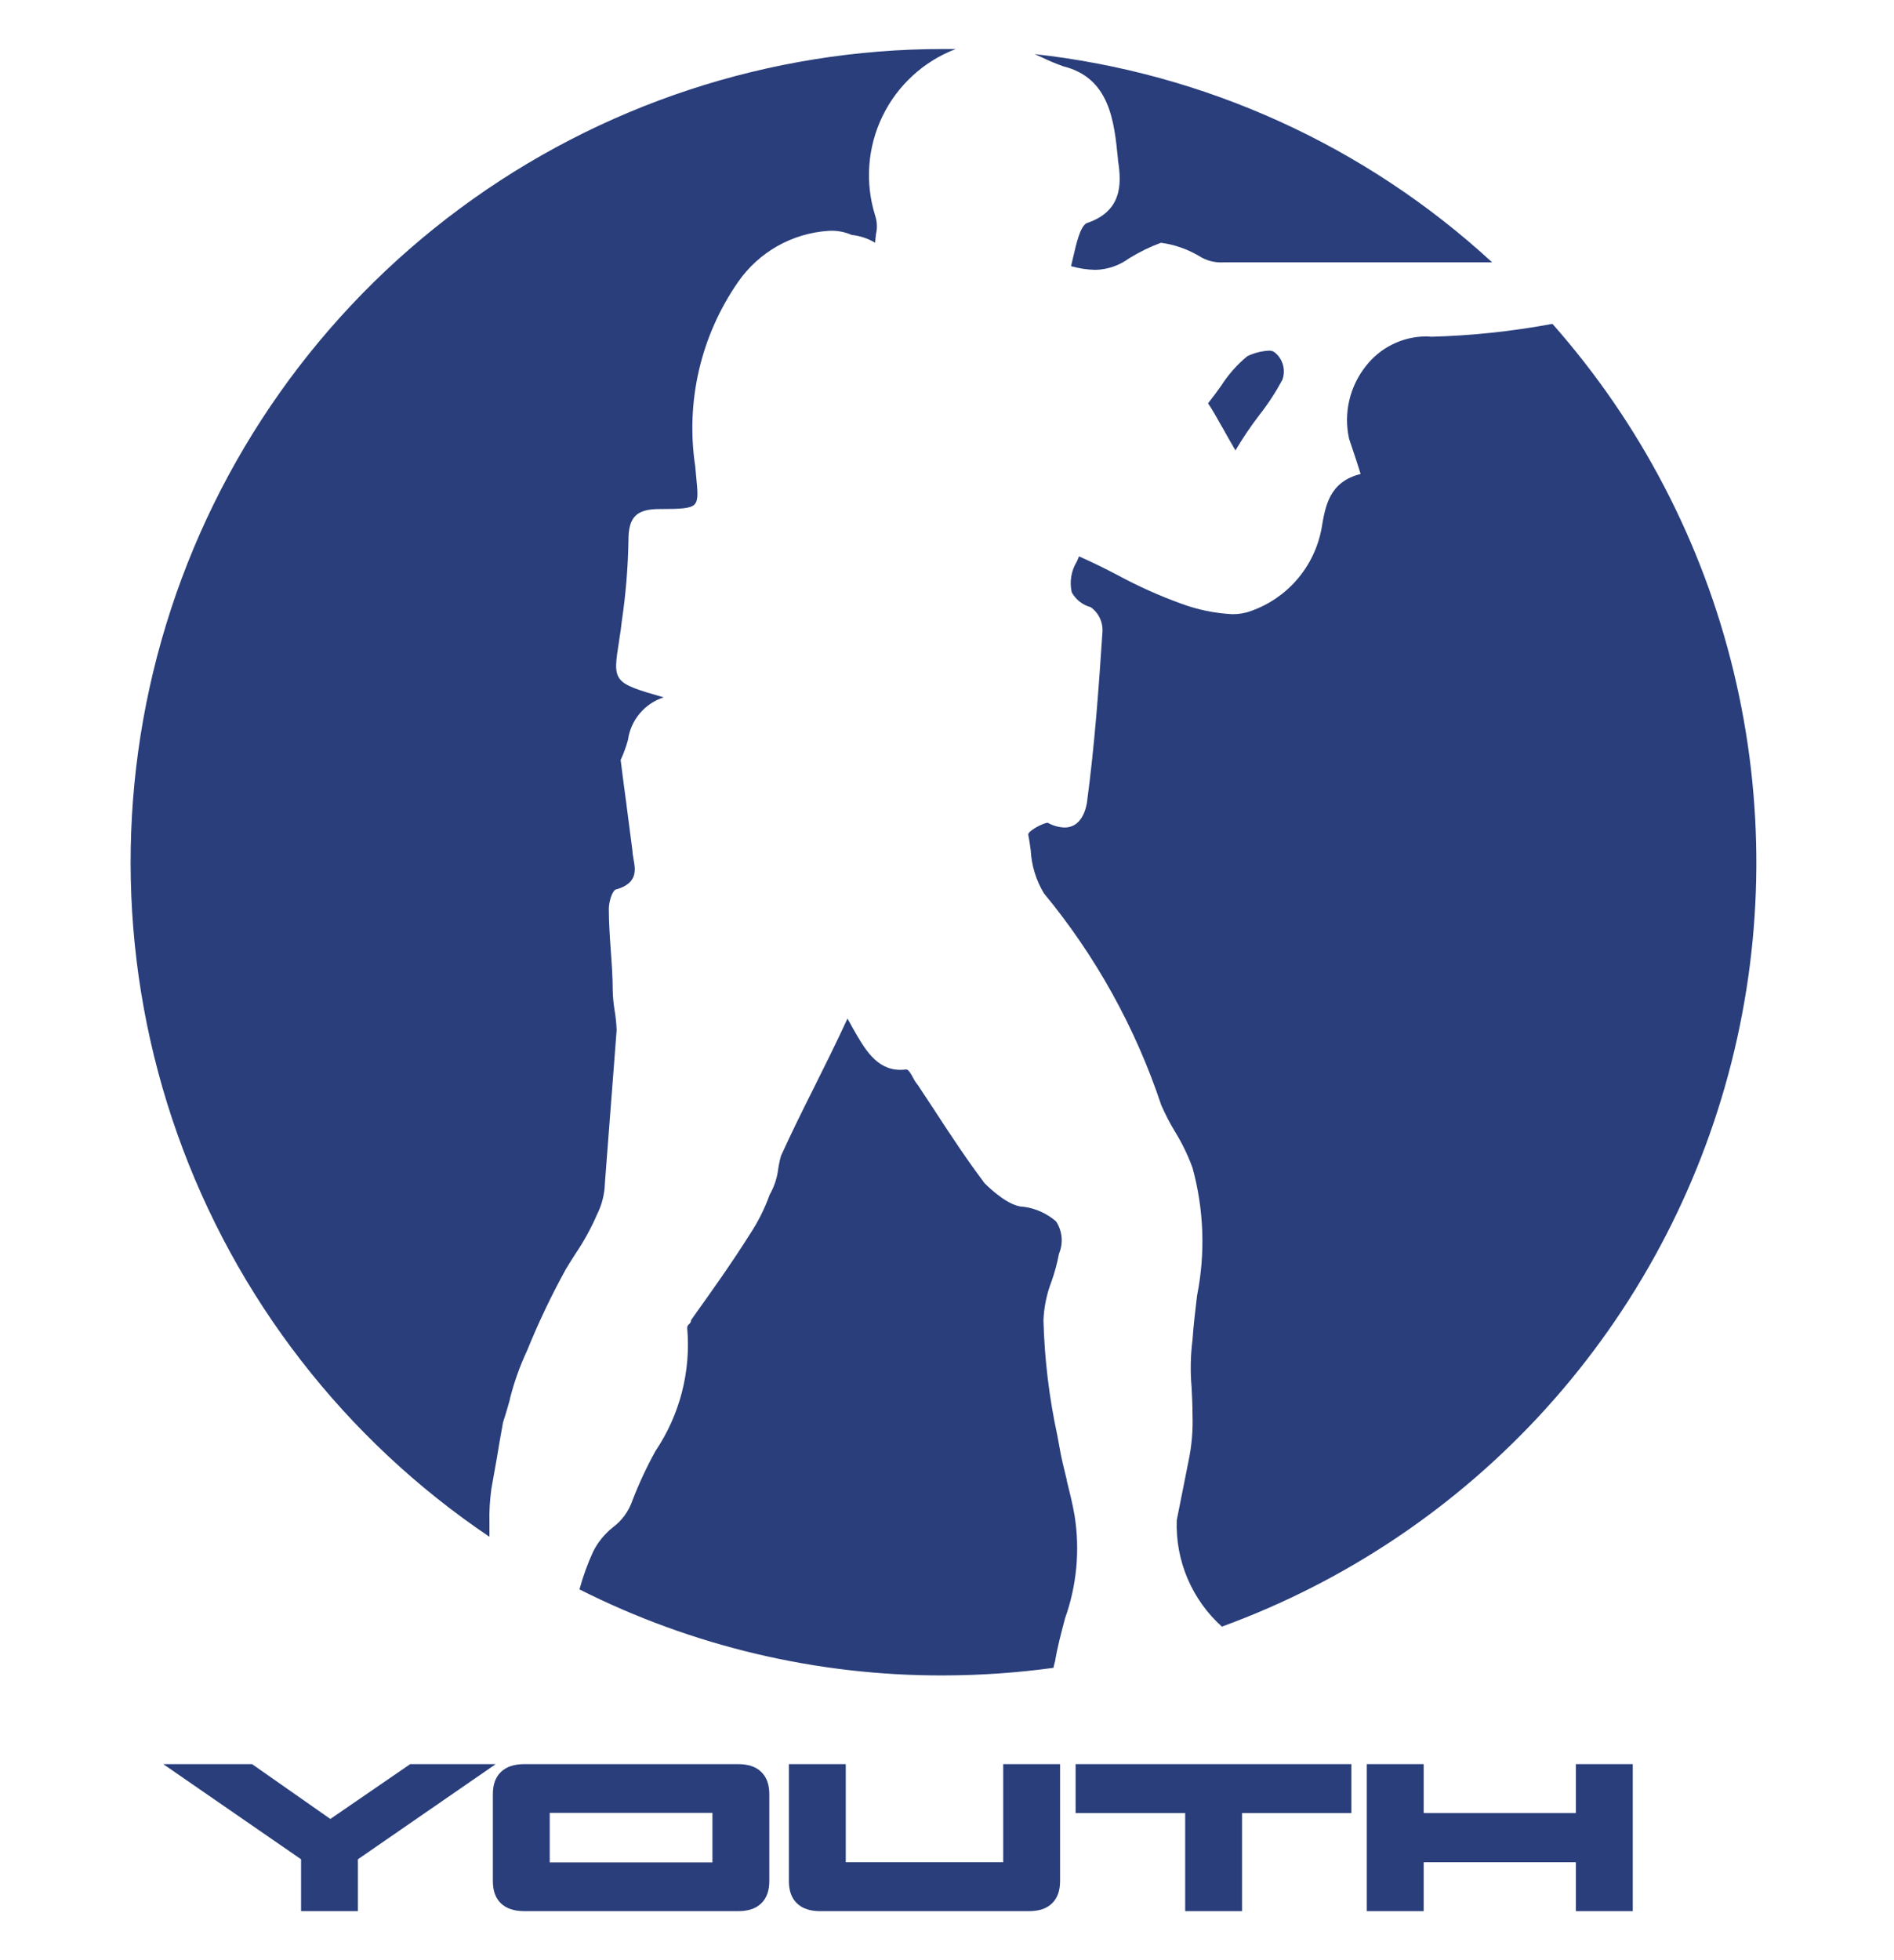<svg width="116" height="120" viewBox="0 0 116 120" fill="none" xmlns="http://www.w3.org/2000/svg">
<path d="M57.789 102.569C50.046 102.593 42.406 100.788 35.491 97.302C35.706 96.504 35.989 95.725 36.335 94.975C36.617 94.419 37.013 93.929 37.497 93.536L37.52 93.514C38.084 93.101 38.508 92.523 38.732 91.861C39.135 90.819 39.608 89.805 40.148 88.826C41.636 86.617 42.322 83.963 42.089 81.309C42.086 81.261 42.095 81.212 42.116 81.169C42.137 81.125 42.169 81.088 42.209 81.06C42.245 81.029 42.275 80.991 42.296 80.948C42.317 80.906 42.329 80.859 42.331 80.811L42.423 80.682L42.532 80.522C43.645 78.964 44.797 77.351 45.937 75.544C46.433 74.795 46.836 73.988 47.137 73.142C47.412 72.663 47.59 72.134 47.659 71.586C47.699 71.306 47.757 71.029 47.834 70.757C48.461 69.368 49.175 67.939 49.807 66.675C50.439 65.41 51.184 63.917 51.905 62.358C51.98 62.483 52.05 62.607 52.122 62.742L52.174 62.841C52.943 64.208 53.667 65.495 55.146 65.495C55.265 65.494 55.384 65.486 55.502 65.472C55.649 65.472 55.793 65.741 55.932 65.998C56.011 66.154 56.108 66.301 56.221 66.436C56.51 66.874 56.794 67.299 57.067 67.718L57.187 67.899L57.257 68.009C58.264 69.55 59.218 70.996 60.305 72.44C60.739 72.87 61.839 73.879 62.705 73.879C63.437 73.979 64.123 74.29 64.681 74.775C64.87 75.064 64.986 75.395 65.017 75.739C65.048 76.083 64.994 76.43 64.86 76.749C64.752 77.323 64.6 77.888 64.405 78.439C64.109 79.202 63.941 80.008 63.907 80.826C63.971 83.2 64.256 85.562 64.758 87.883L64.87 88.493C64.987 89.205 65.166 89.917 65.338 90.611V90.653C65.515 91.365 65.699 92.092 65.818 92.809C66.148 94.916 65.945 97.071 65.228 99.079L65.214 99.137C64.99 99.976 64.761 100.844 64.619 101.696C64.579 101.83 64.547 101.966 64.522 102.104C62.29 102.409 60.041 102.564 57.789 102.569V102.569ZM74.836 99.582C73.927 98.765 73.209 97.758 72.731 96.633C72.253 95.508 72.028 94.292 72.07 93.07L72.192 92.461L72.787 89.474C72.988 88.529 73.072 87.563 73.036 86.599C73.036 86.016 73.009 85.458 72.981 84.931C72.895 83.966 72.914 82.994 73.036 82.033C73.101 81.082 73.218 80.149 73.315 79.317C73.833 76.722 73.737 74.041 73.036 71.489C72.752 70.712 72.39 69.966 71.954 69.263C71.642 68.746 71.365 68.209 71.122 67.655C69.547 62.924 67.109 58.526 63.932 54.684C63.452 53.885 63.176 52.981 63.128 52.05C63.081 51.724 63.038 51.396 62.974 51.09C62.974 50.858 63.912 50.37 64.171 50.37C64.486 50.547 64.838 50.647 65.199 50.661C66.085 50.661 66.443 49.847 66.567 49.168C67.043 45.608 67.282 42.285 67.526 38.618C67.533 38.337 67.471 38.058 67.346 37.806C67.22 37.554 67.035 37.336 66.806 37.172C66.561 37.107 66.331 36.992 66.13 36.836C65.929 36.679 65.763 36.484 65.639 36.261C65.494 35.616 65.606 34.94 65.953 34.377L65.983 34.31C66.017 34.227 66.052 34.14 66.085 34.061C66.896 34.417 67.68 34.807 68.439 35.203C69.687 35.88 70.983 36.462 72.317 36.946C73.326 37.322 74.385 37.543 75.46 37.6C75.856 37.607 76.249 37.541 76.62 37.404C77.717 37.017 78.693 36.349 79.451 35.466C80.208 34.583 80.72 33.516 80.936 32.373C81.172 30.954 81.416 29.498 83.333 29.017L83.084 28.233L82.994 27.962C82.87 27.595 82.747 27.229 82.626 26.862C82.455 26.091 82.458 25.292 82.635 24.523C82.813 23.754 83.16 23.034 83.651 22.416C84.085 21.856 84.639 21.401 85.273 21.086C85.907 20.771 86.605 20.604 87.312 20.596C87.424 20.596 87.537 20.596 87.648 20.616C90.123 20.549 92.587 20.289 95.021 19.837H95.09C100.46 25.914 104.265 33.211 106.172 41.093C108.08 48.975 108.034 57.205 106.037 65.065C104.04 72.925 100.154 80.178 94.716 86.194C89.277 92.21 82.452 96.806 74.833 99.582H74.836ZM29.958 94.069C21.116 88.109 14.421 79.466 10.859 69.414C7.297 59.362 7.057 48.432 10.174 38.233C13.291 28.034 19.6 19.106 28.172 12.763C36.744 6.42 47.126 2.998 57.789 3C58.038 3 58.287 3 58.536 3C56.572 3.75 54.968 5.221 54.05 7.112C53.132 9.004 52.969 11.174 53.595 13.181C53.722 13.557 53.741 13.96 53.648 14.346V14.376C53.621 14.536 53.605 14.698 53.6 14.861C53.162 14.599 52.672 14.436 52.164 14.383C51.711 14.184 51.217 14.099 50.723 14.134C49.63 14.208 48.567 14.526 47.613 15.065C46.66 15.605 45.839 16.352 45.213 17.251C42.926 20.536 41.983 24.571 42.577 28.53C42.592 28.681 42.604 28.826 42.619 28.965L42.634 29.132C42.731 30.128 42.781 30.611 42.545 30.875C42.308 31.138 41.654 31.163 40.407 31.163C38.975 31.163 38.49 31.649 38.49 33.082C38.462 34.734 38.327 36.382 38.084 38.016L38.012 38.606L37.96 38.935L37.925 39.184C37.517 41.75 37.51 41.795 40.648 42.691C40.075 42.876 39.565 43.219 39.178 43.681C38.791 44.143 38.542 44.705 38.46 45.302C38.345 45.722 38.195 46.132 38.012 46.527C38.129 47.473 38.246 48.354 38.366 49.235L38.388 49.419C38.503 50.266 38.615 51.129 38.729 52.038C38.736 52.205 38.758 52.372 38.794 52.536V52.563C38.921 53.23 39.078 54.057 37.766 54.443C37.517 54.443 37.288 55.189 37.288 55.635C37.288 56.486 37.35 57.377 37.407 58.169C37.465 58.961 37.527 59.842 37.527 60.673C37.539 61.07 37.578 61.466 37.642 61.858C37.711 62.26 37.753 62.667 37.766 63.075L37.047 72.435C37.03 73.1 36.866 73.754 36.566 74.349C36.205 75.186 35.766 75.987 35.255 76.741C35.056 77.052 34.851 77.368 34.65 77.709C33.768 79.311 32.981 80.962 32.293 82.656L32.253 82.745C31.821 83.677 31.478 84.647 31.228 85.643V85.677C31.101 86.128 30.966 86.601 30.812 87.061C30.66 87.883 30.536 88.61 30.411 89.376L30.391 89.484C30.294 90.016 30.197 90.559 30.095 91.144C29.997 91.848 29.957 92.559 29.976 93.27C29.976 93.538 29.976 93.8 29.976 94.054L29.958 94.069ZM75.667 27.574C75.361 27.056 75.085 26.563 74.863 26.162L74.838 26.125C74.529 25.572 74.258 25.09 73.989 24.691C74.291 24.308 74.544 23.964 74.798 23.606C75.232 22.928 75.768 22.321 76.389 21.809C76.8 21.611 77.245 21.495 77.7 21.468C77.831 21.456 77.961 21.493 78.066 21.57C78.312 21.765 78.49 22.032 78.575 22.333C78.66 22.635 78.649 22.955 78.542 23.25C78.135 24.007 77.664 24.728 77.133 25.403L77.118 25.425C76.593 26.109 76.11 26.824 75.672 27.566L75.667 27.574ZM67.09 16.521C66.585 16.511 66.083 16.434 65.597 16.295L65.721 15.77C65.928 14.874 66.159 13.863 66.555 13.661C68.686 12.954 68.72 11.324 68.472 9.818V9.751C68.24 7.421 67.974 4.772 65.124 4.06C64.693 3.908 64.271 3.733 63.86 3.535L63.78 3.498C63.658 3.446 63.531 3.388 63.407 3.329L63.352 3.311C73.818 4.463 83.641 8.931 91.389 16.061H74.95C74.409 16.096 73.872 15.955 73.417 15.66C72.707 15.243 71.921 14.972 71.105 14.861C70.436 15.108 69.793 15.421 69.186 15.795L69.148 15.817C68.55 16.256 67.832 16.502 67.09 16.521V16.521Z" fill="#293E7B"/>
<path d="M18.439 113.824L10 108H15.438L20.233 111.356L25.122 108H30.36L21.921 113.824V117H18.439V113.824Z" fill="#293E7B"/>
<path d="M32.115 117C31.49 117 31.012 116.841 30.682 116.524C30.351 116.207 30.186 115.753 30.186 115.161V109.839C30.186 109.247 30.351 108.793 30.682 108.476C31.012 108.159 31.49 108 32.115 108H45.201C45.826 108 46.3 108.159 46.621 108.476C46.952 108.793 47.117 109.247 47.117 109.839V115.161C47.117 115.753 46.952 116.207 46.621 116.524C46.3 116.841 45.826 117 45.201 117H32.115ZM43.634 114.017V110.983H33.669V114.017H43.634Z" fill="#293E7B"/>
<path d="M64.926 108V115.161C64.926 115.753 64.76 116.207 64.43 116.524C64.109 116.841 63.635 117 63.01 117H50.232C49.616 117 49.142 116.841 48.812 116.524C48.482 116.207 48.316 115.753 48.316 115.161V108H51.799V114.004H61.443V108H64.926Z" fill="#293E7B"/>
<path d="M65.877 108H82.767V110.996H76.07V117H72.588V110.996H65.877V108Z" fill="#293E7B"/>
<path d="M83.712 108H87.195V110.996H96.517V108H100V117H96.517V114.004H87.195V117H83.712V108Z" fill="#293E7B"/>
</svg>
